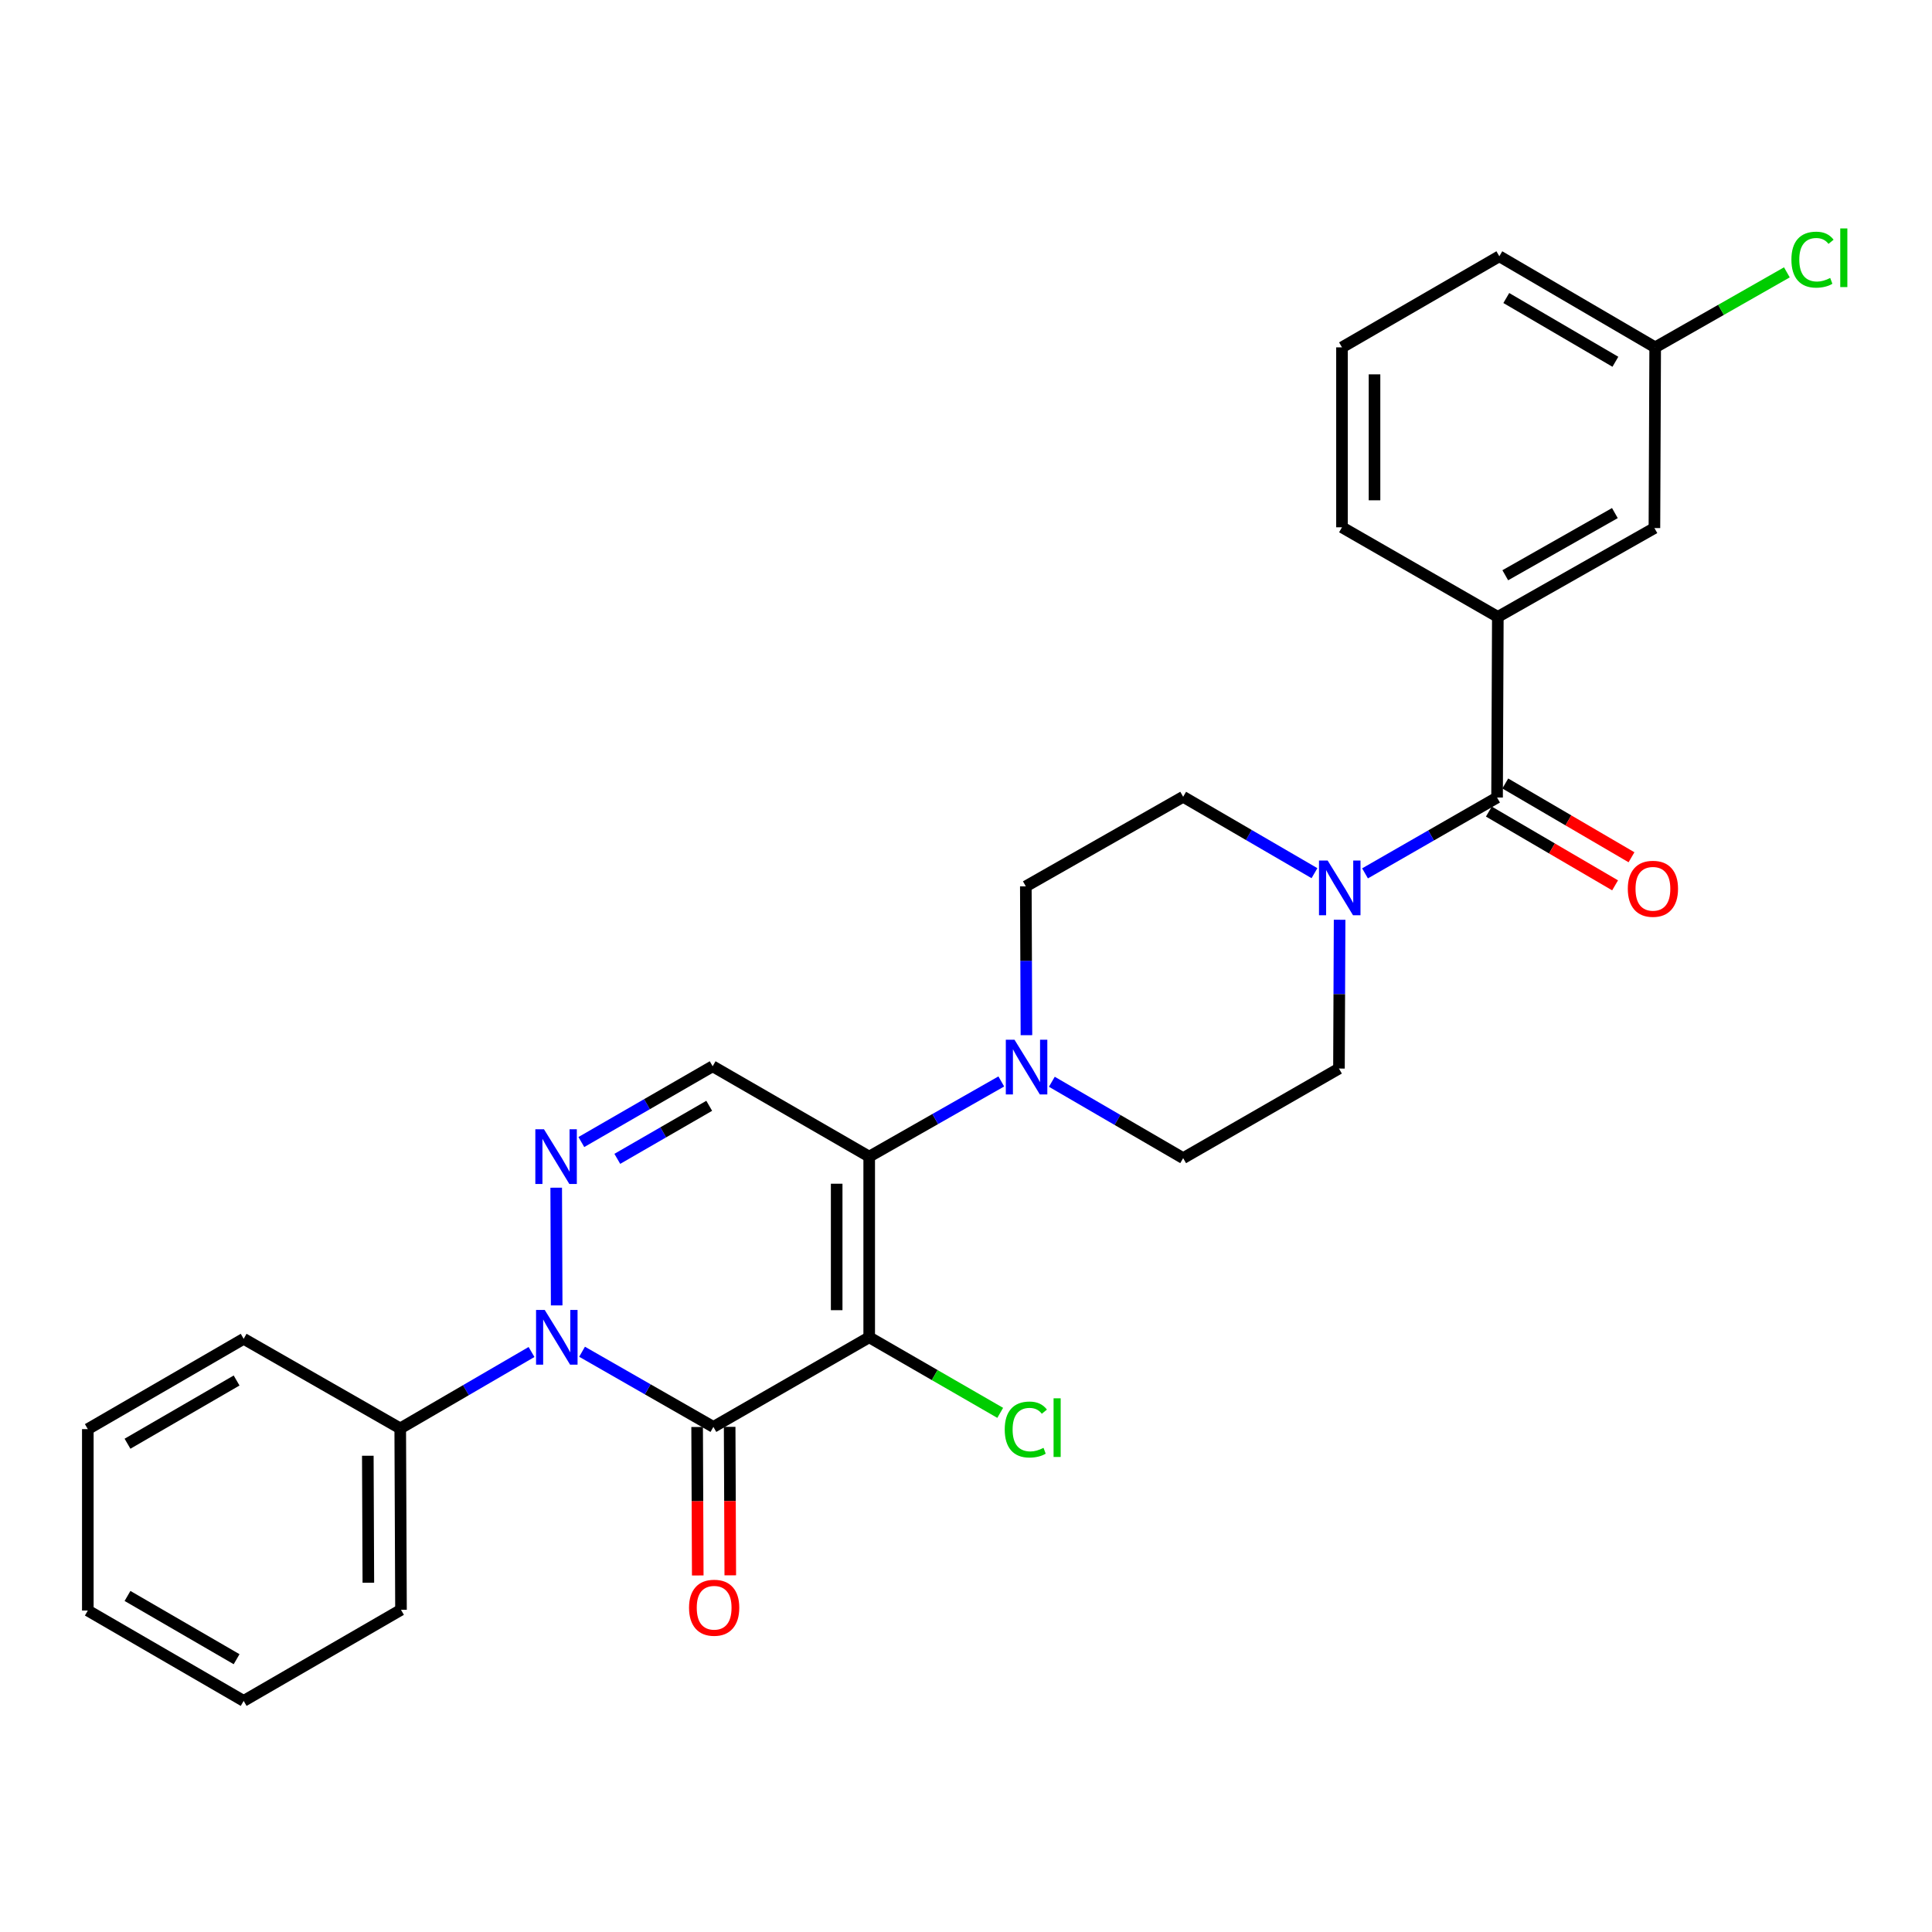 <?xml version='1.0' encoding='iso-8859-1'?>
<svg version='1.1' baseProfile='full'
              xmlns='http://www.w3.org/2000/svg'
                      xmlns:rdkit='http://www.rdkit.org/xml'
                      xmlns:xlink='http://www.w3.org/1999/xlink'
                  xml:space='preserve'
width='1000px' height='1000px' viewBox='0 0 1000 1000'>
<!-- END OF HEADER -->
<rect style='opacity:1.0;fill:#FFFFFF;stroke:none' width='1000' height='1000' x='0' y='0'> </rect>
<path class='bond-0' d='M 449.898,692.175 L 369.251,738.57' style='fill:none;fill-rule:evenodd;stroke:#000000;stroke-width:6px;stroke-linecap:butt;stroke-linejoin:miter;stroke-opacity:1' />
<path class='bond-1' d='M 449.898,692.175 L 449.898,598.667' style='fill:none;fill-rule:evenodd;stroke:#000000;stroke-width:6px;stroke-linecap:butt;stroke-linejoin:miter;stroke-opacity:1' />
<path class='bond-1' d='M 433.062,678.149 L 433.062,612.693' style='fill:none;fill-rule:evenodd;stroke:#000000;stroke-width:6px;stroke-linecap:butt;stroke-linejoin:miter;stroke-opacity:1' />
<path class='bond-11' d='M 449.898,692.175 L 483.802,711.735' style='fill:none;fill-rule:evenodd;stroke:#000000;stroke-width:6px;stroke-linecap:butt;stroke-linejoin:miter;stroke-opacity:1' />
<path class='bond-11' d='M 483.802,711.735 L 517.707,731.294' style='fill:none;fill-rule:evenodd;stroke:#00CC00;stroke-width:6px;stroke-linecap:butt;stroke-linejoin:miter;stroke-opacity:1' />
<path class='bond-2' d='M 369.251,738.57 L 335.263,719.115' style='fill:none;fill-rule:evenodd;stroke:#000000;stroke-width:6px;stroke-linecap:butt;stroke-linejoin:miter;stroke-opacity:1' />
<path class='bond-2' d='M 335.263,719.115 L 301.276,699.66' style='fill:none;fill-rule:evenodd;stroke:#0000FF;stroke-width:6px;stroke-linecap:butt;stroke-linejoin:miter;stroke-opacity:1' />
<path class='bond-9' d='M 360.833,738.605 L 360.994,777.03' style='fill:none;fill-rule:evenodd;stroke:#000000;stroke-width:6px;stroke-linecap:butt;stroke-linejoin:miter;stroke-opacity:1' />
<path class='bond-9' d='M 360.994,777.03 L 361.155,815.456' style='fill:none;fill-rule:evenodd;stroke:#FF0000;stroke-width:6px;stroke-linecap:butt;stroke-linejoin:miter;stroke-opacity:1' />
<path class='bond-9' d='M 377.669,738.534 L 377.83,776.96' style='fill:none;fill-rule:evenodd;stroke:#000000;stroke-width:6px;stroke-linecap:butt;stroke-linejoin:miter;stroke-opacity:1' />
<path class='bond-9' d='M 377.83,776.96 L 377.992,815.385' style='fill:none;fill-rule:evenodd;stroke:#FF0000;stroke-width:6px;stroke-linecap:butt;stroke-linejoin:miter;stroke-opacity:1' />
<path class='bond-4' d='M 449.898,598.667 L 368.867,551.898' style='fill:none;fill-rule:evenodd;stroke:#000000;stroke-width:6px;stroke-linecap:butt;stroke-linejoin:miter;stroke-opacity:1' />
<path class='bond-5' d='M 449.898,598.667 L 484.083,579.211' style='fill:none;fill-rule:evenodd;stroke:#000000;stroke-width:6px;stroke-linecap:butt;stroke-linejoin:miter;stroke-opacity:1' />
<path class='bond-5' d='M 484.083,579.211 L 518.267,559.756' style='fill:none;fill-rule:evenodd;stroke:#0000FF;stroke-width:6px;stroke-linecap:butt;stroke-linejoin:miter;stroke-opacity:1' />
<path class='bond-10' d='M 275.117,699.79 L 241.139,719.563' style='fill:none;fill-rule:evenodd;stroke:#0000FF;stroke-width:6px;stroke-linecap:butt;stroke-linejoin:miter;stroke-opacity:1' />
<path class='bond-10' d='M 241.139,719.563 L 207.161,739.337' style='fill:none;fill-rule:evenodd;stroke:#000000;stroke-width:6px;stroke-linecap:butt;stroke-linejoin:miter;stroke-opacity:1' />
<path class='bond-28' d='M 288.135,675.678 L 287.891,614.752' style='fill:none;fill-rule:evenodd;stroke:#0000FF;stroke-width:6px;stroke-linecap:butt;stroke-linejoin:miter;stroke-opacity:1' />
<path class='bond-3' d='M 300.906,591.119 L 334.887,571.509' style='fill:none;fill-rule:evenodd;stroke:#0000FF;stroke-width:6px;stroke-linecap:butt;stroke-linejoin:miter;stroke-opacity:1' />
<path class='bond-3' d='M 334.887,571.509 L 368.867,551.898' style='fill:none;fill-rule:evenodd;stroke:#000000;stroke-width:6px;stroke-linecap:butt;stroke-linejoin:miter;stroke-opacity:1' />
<path class='bond-3' d='M 319.516,599.818 L 343.302,586.091' style='fill:none;fill-rule:evenodd;stroke:#0000FF;stroke-width:6px;stroke-linecap:butt;stroke-linejoin:miter;stroke-opacity:1' />
<path class='bond-3' d='M 343.302,586.091 L 367.089,572.364' style='fill:none;fill-rule:evenodd;stroke:#000000;stroke-width:6px;stroke-linecap:butt;stroke-linejoin:miter;stroke-opacity:1' />
<path class='bond-12' d='M 544.434,559.92 L 578.417,579.686' style='fill:none;fill-rule:evenodd;stroke:#0000FF;stroke-width:6px;stroke-linecap:butt;stroke-linejoin:miter;stroke-opacity:1' />
<path class='bond-12' d='M 578.417,579.686 L 612.4,599.452' style='fill:none;fill-rule:evenodd;stroke:#000000;stroke-width:6px;stroke-linecap:butt;stroke-linejoin:miter;stroke-opacity:1' />
<path class='bond-13' d='M 531.282,535.811 L 531.124,497.292' style='fill:none;fill-rule:evenodd;stroke:#0000FF;stroke-width:6px;stroke-linecap:butt;stroke-linejoin:miter;stroke-opacity:1' />
<path class='bond-13' d='M 531.124,497.292 L 530.966,458.773' style='fill:none;fill-rule:evenodd;stroke:#000000;stroke-width:6px;stroke-linecap:butt;stroke-linejoin:miter;stroke-opacity:1' />
<path class='bond-6' d='M 774.882,412.8 L 740.71,432.426' style='fill:none;fill-rule:evenodd;stroke:#000000;stroke-width:6px;stroke-linecap:butt;stroke-linejoin:miter;stroke-opacity:1' />
<path class='bond-6' d='M 740.71,432.426 L 706.537,452.052' style='fill:none;fill-rule:evenodd;stroke:#0000FF;stroke-width:6px;stroke-linecap:butt;stroke-linejoin:miter;stroke-opacity:1' />
<path class='bond-8' d='M 774.882,412.8 L 775.275,319.291' style='fill:none;fill-rule:evenodd;stroke:#000000;stroke-width:6px;stroke-linecap:butt;stroke-linejoin:miter;stroke-opacity:1' />
<path class='bond-16' d='M 770.634,420.068 L 803.299,439.161' style='fill:none;fill-rule:evenodd;stroke:#000000;stroke-width:6px;stroke-linecap:butt;stroke-linejoin:miter;stroke-opacity:1' />
<path class='bond-16' d='M 803.299,439.161 L 835.964,458.255' style='fill:none;fill-rule:evenodd;stroke:#FF0000;stroke-width:6px;stroke-linecap:butt;stroke-linejoin:miter;stroke-opacity:1' />
<path class='bond-16' d='M 779.131,405.532 L 811.796,424.626' style='fill:none;fill-rule:evenodd;stroke:#000000;stroke-width:6px;stroke-linecap:butt;stroke-linejoin:miter;stroke-opacity:1' />
<path class='bond-16' d='M 811.796,424.626 L 844.461,443.72' style='fill:none;fill-rule:evenodd;stroke:#FF0000;stroke-width:6px;stroke-linecap:butt;stroke-linejoin:miter;stroke-opacity:1' />
<path class='bond-7' d='M 693.378,476.066 L 693.213,514.571' style='fill:none;fill-rule:evenodd;stroke:#0000FF;stroke-width:6px;stroke-linecap:butt;stroke-linejoin:miter;stroke-opacity:1' />
<path class='bond-7' d='M 693.213,514.571 L 693.047,553.077' style='fill:none;fill-rule:evenodd;stroke:#000000;stroke-width:6px;stroke-linecap:butt;stroke-linejoin:miter;stroke-opacity:1' />
<path class='bond-29' d='M 680.365,451.956 L 646.382,432.186' style='fill:none;fill-rule:evenodd;stroke:#0000FF;stroke-width:6px;stroke-linecap:butt;stroke-linejoin:miter;stroke-opacity:1' />
<path class='bond-29' d='M 646.382,432.186 L 612.4,412.416' style='fill:none;fill-rule:evenodd;stroke:#000000;stroke-width:6px;stroke-linecap:butt;stroke-linejoin:miter;stroke-opacity:1' />
<path class='bond-17' d='M 775.275,319.291 L 856.325,273.318' style='fill:none;fill-rule:evenodd;stroke:#000000;stroke-width:6px;stroke-linecap:butt;stroke-linejoin:miter;stroke-opacity:1' />
<path class='bond-17' d='M 779.126,297.75 L 835.86,265.569' style='fill:none;fill-rule:evenodd;stroke:#000000;stroke-width:6px;stroke-linecap:butt;stroke-linejoin:miter;stroke-opacity:1' />
<path class='bond-20' d='M 775.275,319.291 L 694.609,272.925' style='fill:none;fill-rule:evenodd;stroke:#000000;stroke-width:6px;stroke-linecap:butt;stroke-linejoin:miter;stroke-opacity:1' />
<path class='bond-22' d='M 207.161,739.337 L 207.554,833.238' style='fill:none;fill-rule:evenodd;stroke:#000000;stroke-width:6px;stroke-linecap:butt;stroke-linejoin:miter;stroke-opacity:1' />
<path class='bond-22' d='M 190.383,753.492 L 190.658,819.223' style='fill:none;fill-rule:evenodd;stroke:#000000;stroke-width:6px;stroke-linecap:butt;stroke-linejoin:miter;stroke-opacity:1' />
<path class='bond-23' d='M 207.161,739.337 L 126.121,692.97' style='fill:none;fill-rule:evenodd;stroke:#000000;stroke-width:6px;stroke-linecap:butt;stroke-linejoin:miter;stroke-opacity:1' />
<path class='bond-15' d='M 612.4,599.452 L 693.047,553.077' style='fill:none;fill-rule:evenodd;stroke:#000000;stroke-width:6px;stroke-linecap:butt;stroke-linejoin:miter;stroke-opacity:1' />
<path class='bond-14' d='M 530.966,458.773 L 612.4,412.416' style='fill:none;fill-rule:evenodd;stroke:#000000;stroke-width:6px;stroke-linecap:butt;stroke-linejoin:miter;stroke-opacity:1' />
<path class='bond-18' d='M 856.325,273.318 L 856.718,179.79' style='fill:none;fill-rule:evenodd;stroke:#000000;stroke-width:6px;stroke-linecap:butt;stroke-linejoin:miter;stroke-opacity:1' />
<path class='bond-19' d='M 856.718,179.79 L 890.803,160.379' style='fill:none;fill-rule:evenodd;stroke:#000000;stroke-width:6px;stroke-linecap:butt;stroke-linejoin:miter;stroke-opacity:1' />
<path class='bond-19' d='M 890.803,160.379 L 924.888,140.968' style='fill:none;fill-rule:evenodd;stroke:#00CC00;stroke-width:6px;stroke-linecap:butt;stroke-linejoin:miter;stroke-opacity:1' />
<path class='bond-31' d='M 856.718,179.79 L 776.051,132.648' style='fill:none;fill-rule:evenodd;stroke:#000000;stroke-width:6px;stroke-linecap:butt;stroke-linejoin:miter;stroke-opacity:1' />
<path class='bond-31' d='M 836.122,187.255 L 779.656,154.255' style='fill:none;fill-rule:evenodd;stroke:#000000;stroke-width:6px;stroke-linecap:butt;stroke-linejoin:miter;stroke-opacity:1' />
<path class='bond-21' d='M 694.609,272.925 L 694.609,179.79' style='fill:none;fill-rule:evenodd;stroke:#000000;stroke-width:6px;stroke-linecap:butt;stroke-linejoin:miter;stroke-opacity:1' />
<path class='bond-21' d='M 711.446,258.955 L 711.446,193.761' style='fill:none;fill-rule:evenodd;stroke:#000000;stroke-width:6px;stroke-linecap:butt;stroke-linejoin:miter;stroke-opacity:1' />
<path class='bond-24' d='M 694.609,179.79 L 776.051,132.648' style='fill:none;fill-rule:evenodd;stroke:#000000;stroke-width:6px;stroke-linecap:butt;stroke-linejoin:miter;stroke-opacity:1' />
<path class='bond-26' d='M 207.554,833.238 L 126.121,880.381' style='fill:none;fill-rule:evenodd;stroke:#000000;stroke-width:6px;stroke-linecap:butt;stroke-linejoin:miter;stroke-opacity:1' />
<path class='bond-25' d='M 126.121,692.97 L 45.455,739.711' style='fill:none;fill-rule:evenodd;stroke:#000000;stroke-width:6px;stroke-linecap:butt;stroke-linejoin:miter;stroke-opacity:1' />
<path class='bond-25' d='M 122.462,714.549 L 65.996,747.268' style='fill:none;fill-rule:evenodd;stroke:#000000;stroke-width:6px;stroke-linecap:butt;stroke-linejoin:miter;stroke-opacity:1' />
<path class='bond-27' d='M 45.455,739.711 L 45.455,833.612' style='fill:none;fill-rule:evenodd;stroke:#000000;stroke-width:6px;stroke-linecap:butt;stroke-linejoin:miter;stroke-opacity:1' />
<path class='bond-30' d='M 126.121,880.381 L 45.455,833.612' style='fill:none;fill-rule:evenodd;stroke:#000000;stroke-width:6px;stroke-linecap:butt;stroke-linejoin:miter;stroke-opacity:1' />
<path class='bond-30' d='M 122.466,858.8 L 65.999,826.062' style='fill:none;fill-rule:evenodd;stroke:#000000;stroke-width:6px;stroke-linecap:butt;stroke-linejoin:miter;stroke-opacity:1' />
<path  class='atom-3' d='M 281.941 678.015
L 291.221 693.015
Q 292.141 694.495, 293.621 697.175
Q 295.101 699.855, 295.181 700.015
L 295.181 678.015
L 298.941 678.015
L 298.941 706.335
L 295.061 706.335
L 285.101 689.935
Q 283.941 688.015, 282.701 685.815
Q 281.501 683.615, 281.141 682.935
L 281.141 706.335
L 277.461 706.335
L 277.461 678.015
L 281.941 678.015
' fill='#0000FF'/>
<path  class='atom-4' d='M 281.567 584.507
L 290.847 599.507
Q 291.767 600.987, 293.247 603.667
Q 294.727 606.347, 294.807 606.507
L 294.807 584.507
L 298.567 584.507
L 298.567 612.827
L 294.687 612.827
L 284.727 596.427
Q 283.567 594.507, 282.327 592.307
Q 281.127 590.107, 280.767 589.427
L 280.767 612.827
L 277.087 612.827
L 277.087 584.507
L 281.567 584.507
' fill='#0000FF'/>
<path  class='atom-6' d='M 525.09 538.15
L 534.37 553.15
Q 535.29 554.63, 536.77 557.31
Q 538.25 559.99, 538.33 560.15
L 538.33 538.15
L 542.09 538.15
L 542.09 566.47
L 538.21 566.47
L 528.25 550.07
Q 527.09 548.15, 525.85 545.95
Q 524.65 543.75, 524.29 543.07
L 524.29 566.47
L 520.61 566.47
L 520.61 538.15
L 525.09 538.15
' fill='#0000FF'/>
<path  class='atom-8' d='M 687.189 445.408
L 696.469 460.408
Q 697.389 461.888, 698.869 464.568
Q 700.349 467.248, 700.429 467.408
L 700.429 445.408
L 704.189 445.408
L 704.189 473.728
L 700.309 473.728
L 690.349 457.328
Q 689.189 455.408, 687.949 453.208
Q 686.749 451.008, 686.389 450.328
L 686.389 473.728
L 682.709 473.728
L 682.709 445.408
L 687.189 445.408
' fill='#0000FF'/>
<path  class='atom-10' d='M 356.644 832.158
Q 356.644 825.358, 360.004 821.558
Q 363.364 817.758, 369.644 817.758
Q 375.924 817.758, 379.284 821.558
Q 382.644 825.358, 382.644 832.158
Q 382.644 839.038, 379.244 842.958
Q 375.844 846.838, 369.644 846.838
Q 363.404 846.838, 360.004 842.958
Q 356.644 839.078, 356.644 832.158
M 369.644 843.638
Q 373.964 843.638, 376.284 840.758
Q 378.644 837.838, 378.644 832.158
Q 378.644 826.598, 376.284 823.798
Q 373.964 820.958, 369.644 820.958
Q 365.324 820.958, 362.964 823.758
Q 360.644 826.558, 360.644 832.158
Q 360.644 837.878, 362.964 840.758
Q 365.324 843.638, 369.644 843.638
' fill='#FF0000'/>
<path  class='atom-12' d='M 520.046 739.924
Q 520.046 732.884, 523.326 729.204
Q 526.646 725.484, 532.926 725.484
Q 538.766 725.484, 541.886 729.604
L 539.246 731.764
Q 536.966 728.764, 532.926 728.764
Q 528.646 728.764, 526.366 731.644
Q 524.126 734.484, 524.126 739.924
Q 524.126 745.524, 526.446 748.404
Q 528.806 751.284, 533.366 751.284
Q 536.486 751.284, 540.126 749.404
L 541.246 752.404
Q 539.766 753.364, 537.526 753.924
Q 535.286 754.484, 532.806 754.484
Q 526.646 754.484, 523.326 750.724
Q 520.046 746.964, 520.046 739.924
' fill='#00CC00'/>
<path  class='atom-12' d='M 545.326 723.764
L 549.006 723.764
L 549.006 754.124
L 545.326 754.124
L 545.326 723.764
' fill='#00CC00'/>
<path  class='atom-17' d='M 842.548 460.032
Q 842.548 453.232, 845.908 449.432
Q 849.268 445.632, 855.548 445.632
Q 861.828 445.632, 865.188 449.432
Q 868.548 453.232, 868.548 460.032
Q 868.548 466.912, 865.148 470.832
Q 861.748 474.712, 855.548 474.712
Q 849.308 474.712, 845.908 470.832
Q 842.548 466.952, 842.548 460.032
M 855.548 471.512
Q 859.868 471.512, 862.188 468.632
Q 864.548 465.712, 864.548 460.032
Q 864.548 454.472, 862.188 451.672
Q 859.868 448.832, 855.548 448.832
Q 851.228 448.832, 848.868 451.632
Q 846.548 454.432, 846.548 460.032
Q 846.548 465.752, 848.868 468.632
Q 851.228 471.512, 855.548 471.512
' fill='#FF0000'/>
<path  class='atom-20' d='M 927.231 134.395
Q 927.231 127.355, 930.511 123.675
Q 933.831 119.955, 940.111 119.955
Q 945.951 119.955, 949.071 124.075
L 946.431 126.235
Q 944.151 123.235, 940.111 123.235
Q 935.831 123.235, 933.551 126.115
Q 931.311 128.955, 931.311 134.395
Q 931.311 139.995, 933.631 142.875
Q 935.991 145.755, 940.551 145.755
Q 943.671 145.755, 947.311 143.875
L 948.431 146.875
Q 946.951 147.835, 944.711 148.395
Q 942.471 148.955, 939.991 148.955
Q 933.831 148.955, 930.511 145.195
Q 927.231 141.435, 927.231 134.395
' fill='#00CC00'/>
<path  class='atom-20' d='M 952.511 118.235
L 956.191 118.235
L 956.191 148.595
L 952.511 148.595
L 952.511 118.235
' fill='#00CC00'/>
</svg>
